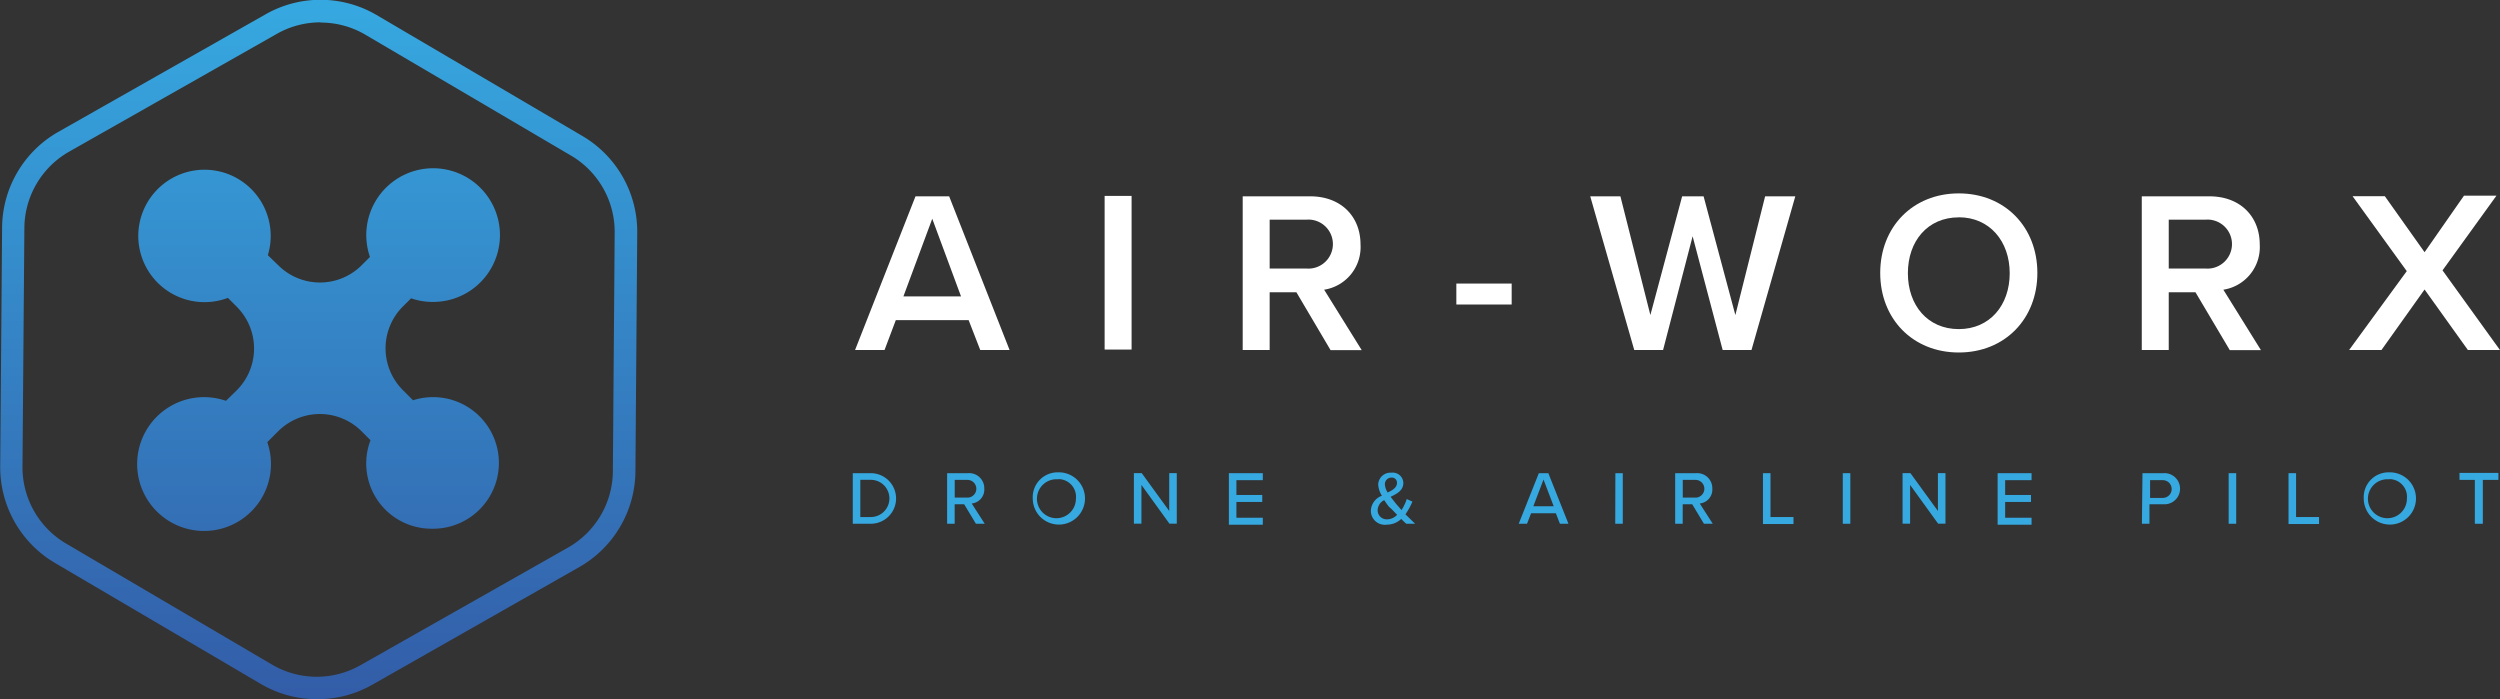 <svg id="Laag_1" data-name="Laag 1" xmlns="http://www.w3.org/2000/svg" xmlns:xlink="http://www.w3.org/1999/xlink" viewBox="0 0 357.95 100.13"><rect x="0" y="0" width="357.95" height="100.13" fill="#333333" stroke="none"/><defs><linearGradient id="Naamloos_verloop_18" x1="286.27" y1="230.27" x2="286.27" y2="331.32" gradientUnits="userSpaceOnUse"><stop offset="0" stop-color="#36a9e1"/><stop offset="1" stop-color="#335ca7"/></linearGradient><linearGradient id="Naamloos_verloop_18-2" x1="286.27" y1="230.27" x2="286.27" y2="331.32" xlink:href="#Naamloos_verloop_18"/></defs><title>logo2_air-worx</title><path d="M362.75,298.64h2.58a3.62,3.62,0,1,1,0,7.24h-2.58Zm2.58,6.28a2.66,2.66,0,0,0,0-5.33h-1.5v5.33Z" transform="translate(-240.65 -230.89)" fill="#36a9e1"/><path d="M378.7,303.09h-1.36v2.79h-1.08v-7.24h3a2.16,2.16,0,0,1,2.32,2.22,2,2,0,0,1-1.8,2.12l1.86,2.9h-1.26Zm.47-3.49h-1.82v2.54h1.82a1.27,1.27,0,1,0,0-2.54Z" transform="translate(-240.65 -230.89)" fill="#36a9e1"/><path d="M392.17,298.52a3.74,3.74,0,1,1-3.65,3.74A3.56,3.56,0,0,1,392.17,298.52Zm0,1a2.79,2.79,0,1,0,2.53,2.78A2.53,2.53,0,0,0,392.17,299.49Z" transform="translate(-240.65 -230.89)" fill="#36a9e1"/><path d="M404.08,300.32v5.55H403v-7.24h1.12l3.94,5.42v-5.42h1.08v7.24h-1.05Z" transform="translate(-240.65 -230.89)" fill="#36a9e1"/><path d="M416.6,298.64h4.86v1h-3.78v2.12h3.7v1h-3.7v2.26h3.78v1H416.6Z" transform="translate(-240.65 -230.89)" fill="#36a9e1"/><path d="M443.27,305.88H442c-.2-.17-.46-.42-.72-.69a3,3,0,0,1-2.06.82,2,2,0,0,1-2.29-2,2.38,2.38,0,0,1,1.58-2.14,3.42,3.42,0,0,1-.53-1.61,1.76,1.76,0,0,1,1.89-1.69,1.52,1.52,0,0,1,1.71,1.45c0,1.1-.91,1.56-1.82,2,.27.37.55.71.77,1l.79.9a6.71,6.71,0,0,0,.75-1.58l.81.37a9.78,9.78,0,0,1-1,1.82C442.29,304.93,442.75,305.38,443.27,305.88Zm-2.58-1.28c-.39-.4-.75-.8-1-1s-.58-.71-.85-1.1a1.66,1.66,0,0,0-.94,1.43,1.3,1.3,0,0,0,1.36,1.32A2,2,0,0,0,440.69,304.6Zm-1.35-3.19c.73-.35,1.33-.72,1.33-1.38a.73.73,0,0,0-.79-.76.94.94,0,0,0-.94,1A2.45,2.45,0,0,0,439.34,301.41Z" transform="translate(-240.65 -230.89)" fill="#36a9e1"/><path d="M463.42,304.38h-3.55l-.58,1.5H458.1l2.88-7.24h1.36l2.88,7.24H464Zm-3.23-1h2.92l-1.46-3.83Z" transform="translate(-240.65 -230.89)" fill="#36a9e1"/><path d="M471.94,298.64H473v7.24h-1.08Z" transform="translate(-240.65 -230.89)" fill="#36a9e1"/><path d="M482.94,303.09h-1.36v2.79H480.5v-7.24h3a2.16,2.16,0,0,1,2.32,2.22,2,2,0,0,1-1.8,2.12l1.86,2.9h-1.26Zm.47-3.49h-1.82v2.54h1.82a1.27,1.27,0,1,0,0-2.54Z" transform="translate(-240.65 -230.89)" fill="#36a9e1"/><path d="M493.07,298.64h1.08v6.28h3.29v1h-4.37Z" transform="translate(-240.65 -230.89)" fill="#36a9e1"/><path d="M504.5,298.64h1.08v7.24H504.5Z" transform="translate(-240.65 -230.89)" fill="#36a9e1"/><path d="M514.14,300.32v5.55h-1.08v-7.24h1.12l3.94,5.42v-5.42h1.08v7.24h-1.05Z" transform="translate(-240.65 -230.89)" fill="#36a9e1"/><path d="M526.67,298.64h4.86v1h-3.78v2.12h3.7v1h-3.7v2.26h3.78v1h-4.86Z" transform="translate(-240.65 -230.89)" fill="#36a9e1"/><path d="M547.41,298.64h3a2.23,2.23,0,1,1,0,4.45h-2v2.79h-1.08Zm2.91,1H548.5v2.54h1.82a1.27,1.27,0,1,0,0-2.54Z" transform="translate(-240.65 -230.89)" fill="#36a9e1"/><path d="M559.75,298.64h1.08v7.24h-1.08Z" transform="translate(-240.65 -230.89)" fill="#36a9e1"/><path d="M568.32,298.64h1.08v6.28h3.29v1h-4.37Z" transform="translate(-240.65 -230.89)" fill="#36a9e1"/><path d="M582.74,298.52a3.74,3.74,0,1,1-3.65,3.74A3.56,3.56,0,0,1,582.74,298.52Zm0,1a2.79,2.79,0,1,0,2.53,2.78A2.53,2.53,0,0,0,582.74,299.49Z" transform="translate(-240.65 -230.89)" fill="#36a9e1"/><path d="M595,299.6H592.8v-1h5.57v1h-2.23v6.28H595Z" transform="translate(-240.65 -230.89)" fill="#36a9e1"/><path d="M379.34,276.73H368.91L367.3,281h-4.22l8.65-22h4.82l8.65,22H381Zm-9.34-3.4h8.25l-4.12-11.12Z" transform="translate(-240.65 -230.89)" fill="#fff"/><path d="M398.81,258.94h3.86v22h-3.86Z" transform="translate(-240.65 -230.89)" fill="#fff"/><path d="M426.27,272.74h-3.83V281h-3.86v-22h9.67c4.36,0,7.2,2.84,7.2,6.9a6.17,6.17,0,0,1-5.21,6.47l5.38,8.65h-4.46Zm1.45-10.4h-5.28v7h5.28a3.51,3.51,0,1,0,0-7Z" transform="translate(-240.65 -230.89)" fill="#fff"/><path d="M449.17,271.49h7.92v3h-7.92Z" transform="translate(-240.65 -230.89)" fill="#fff"/><path d="M483,264.72,478.77,281h-4.13l-6.3-22h4.32l4.29,17,4.55-17h3.07l4.55,17,4.26-17h4.32l-6.27,22h-4.13Z" transform="translate(-240.65 -230.89)" fill="#fff"/><path d="M521.11,258.58c6.6,0,11.25,4.82,11.25,11.39s-4.65,11.39-11.25,11.39-11.25-4.82-11.25-11.39S514.51,258.58,521.11,258.58Zm0,3.43c-4.46,0-7.29,3.4-7.29,8s2.84,8,7.29,8,7.29-3.43,7.29-8S525.53,262,521.11,262Z" transform="translate(-240.65 -230.89)" fill="#fff"/><path d="M555,272.74h-3.83V281h-3.86v-22H557c4.36,0,7.2,2.84,7.2,6.9a6.17,6.17,0,0,1-5.21,6.47l5.38,8.65h-4.46Zm1.45-10.4h-5.28v7h5.28a3.51,3.51,0,1,0,0-7Z" transform="translate(-240.65 -230.89)" fill="#fff"/><path d="M587.8,272.34,581.63,281H577l8.25-11.29-7.76-10.73h4.62L587.8,267l5.64-8.09h4.65l-7.72,10.69L598.59,281H594Z" transform="translate(-240.65 -230.89)" fill="#fff"/><path d="M286,331a15.86,15.86,0,0,1-8-2.18l-29.5-17.34a15.91,15.91,0,0,1-7.82-13.8l.27-34.21a15.9,15.9,0,0,1,8-13.67l29.76-16.88a15.9,15.9,0,0,1,15.86.12l29.5,17.34a15.9,15.9,0,0,1,7.82,13.8h0l-.26,34.21a15.9,15.9,0,0,1-8,13.67L293.83,329A15.86,15.86,0,0,1,286,331Zm.53-96.91a12.63,12.63,0,0,0-6.23,1.64l-29.76,16.88a12.67,12.67,0,0,0-6.4,10.89l-.27,34.21a12.67,12.67,0,0,0,6.23,11l29.5,17.34a12.66,12.66,0,0,0,12.63.1L322,309.28a12.67,12.67,0,0,0,6.4-10.89l.26-34.21a12.67,12.67,0,0,0-6.23-11l-29.5-17.34A12.63,12.63,0,0,0,286.53,234.12Z" transform="translate(-240.65 -230.89)" fill="url(#Naamloos_verloop_18)"/><path d="M302.48,306.59a9.42,9.42,0,1,0-2.69-18.39l-1.44-1.44a8.46,8.46,0,0,1,0-12l1.16-1.16a9.31,9.31,0,0,0,3,.52,9.57,9.57,0,1,0-8.89-6.44l-1.16,1.16a8.45,8.45,0,0,1-12,0L279,267.43a9.48,9.48,0,1,0-5.72,6.11l1.25,1.25a8.46,8.46,0,0,1,0,12L273,288.28a9.58,9.58,0,1,0,5.92,5.92l1.53-1.53a8.45,8.45,0,0,1,12,0l1.25,1.25a9.34,9.34,0,0,0,8.8,12.67Z" transform="translate(-240.65 -230.89)" fill="url(#Naamloos_verloop_18-2)"/></svg>